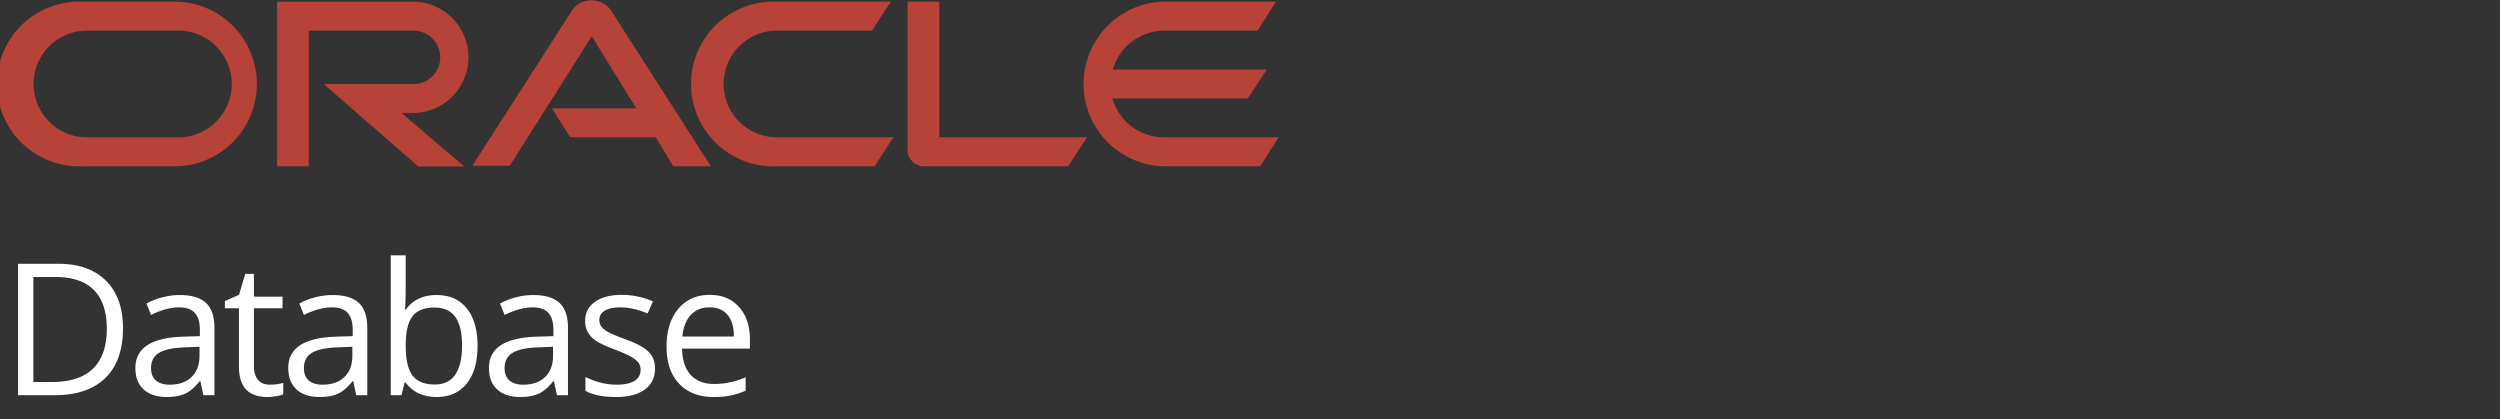 <svg width="167" height="28" viewBox="0 0 167 28" fill="none" xmlns="http://www.w3.org/2000/svg"><rect x="0" y="0" width="167" height="28" fill="#333333" stroke="none"/><g clip-path="url(#clip0_585_137441)"><path fill-rule="evenodd" clip-rule="evenodd" d="M77.771 9.169a3.564 3.564 0 01-3.46-2.595h9.04l1.271-1.93H74.337a3.572 3.572 0 013.46-2.594H84L85.236.112H77.65a5.502 5.502 0 000 10.994h6.531l1.237-1.937h-7.62m-25.899 1.937h6.522l1.263-1.937h-7.638a3.563 3.563 0 110-7.12h6.202L59.503.113h-7.604a5.502 5.502 0 100 10.994zM11.746 9.17H5.639a3.564 3.564 0 010-7.12h6.107a3.564 3.564 0 110 7.12zm-6.245 1.937h6.392a5.502 5.502 0 000-10.994H5.501a5.501 5.501 0 100 10.994zm22.265-3.563a3.72 3.72 0 000-7.43H18.51v10.993h2.12V2.05h6.997a1.782 1.782 0 010 3.564h-6.003l6.315 5.501h3.07l-4.195-3.572h.952zm34.98 1.626V.112h-2.119v9.948a1.02 1.02 0 00.32.726 1.055 1.055 0 00.77.32h9.636l1.254-1.937h-9.86zm-25.88-1.93h5.64L39.53 2.423l-5.476 8.65h-2.5L38.215.692a1.583 1.583 0 012.595 0l6.678 10.414h-2.509L43.803 9.17h-5.71l-1.227-1.93z" fill="#B74237"/></g><path d="M8.216 21.925c0 1.45-.394 2.559-1.183 3.328-.785.764-1.916 1.147-3.393 1.147H1.207v-8.78h2.69c1.366 0 2.427.378 3.184 1.134.757.757 1.135 1.814 1.135 3.171zm-1.081.037c0-1.145-.288-2.008-.865-2.589-.572-.58-1.425-.87-2.558-.87H2.228v7.014h1.243c1.218 0 2.132-.298 2.745-.895.613-.6.919-1.487.919-2.66zm6.45 4.438l-.198-.937h-.048c-.328.412-.656.693-.985.84-.324.145-.73.217-1.219.217-.652 0-1.165-.168-1.537-.505-.369-.336-.553-.814-.553-1.435 0-1.33 1.063-2.026 3.19-2.09l1.117-.036v-.408c0-.517-.113-.897-.337-1.142-.22-.248-.574-.372-1.063-.372-.548 0-1.169.168-1.862.505l-.306-.763a4.7 4.7 0 011.063-.415c.388-.1.777-.15 1.165-.15.785 0 1.365.175 1.742.523.38.348.57.907.57 1.675V26.4h-.738zm-2.252-.703c.621 0 1.108-.17 1.46-.51.356-.34.535-.817.535-1.43v-.594l-.997.042c-.793.028-1.366.152-1.718.372-.348.216-.523.555-.523 1.015 0 .36.108.635.325.823.22.188.526.282.919.282zm6.685 0c.177 0 .347-.012.511-.036a3.65 3.65 0 00.39-.084v.763a1.767 1.767 0 01-.48.126 3.342 3.342 0 01-.565.054c-1.273 0-1.91-.67-1.91-2.012v-3.916h-.942v-.48l.942-.415.42-1.405h.578v1.525h1.91v.775h-1.91v3.874c0 .396.094.7.282.913.188.212.446.318.774.318zm5.779.703l-.198-.937h-.049c-.328.412-.656.693-.985.84-.324.145-.73.217-1.219.217-.652 0-1.165-.168-1.537-.505-.369-.336-.553-.814-.553-1.435 0-1.33 1.063-2.026 3.19-2.09l1.116-.036v-.408c0-.517-.112-.897-.336-1.142-.22-.248-.575-.372-1.063-.372-.549 0-1.17.168-1.862.505l-.306-.763a4.702 4.702 0 011.063-.415c.388-.1.777-.15 1.165-.15.785 0 1.366.175 1.742.523.38.348.57.907.57 1.675V26.4h-.738zm-2.253-.703c.621 0 1.107-.17 1.46-.51.356-.34.534-.817.534-1.43v-.594l-.997.042c-.792.028-1.365.152-1.717.372-.349.216-.523.555-.523 1.015 0 .36.108.635.325.823.22.188.526.282.918.282zm7.622-5.988c.865 0 1.536.297 2.012.89.48.588.721 1.423.721 2.504 0 1.08-.242 1.922-.727 2.522-.48.597-1.149.895-2.006.895-.428 0-.82-.078-1.177-.234a2.238 2.238 0 01-.889-.733h-.072l-.21.847h-.715v-9.345h.997v2.27c0 .509-.016.965-.048 1.37h.048c.465-.657 1.153-.986 2.066-.986zm-.144.835c-.68 0-1.17.196-1.471.589-.3.388-.45 1.045-.45 1.97s.154 1.587.462 1.988c.308.396.803.594 1.483.594.613 0 1.07-.222 1.37-.666.3-.449.45-1.091.45-1.928 0-.857-.15-1.496-.45-1.916-.3-.42-.765-.63-1.394-.63zm8.18 5.856l-.197-.937h-.049c-.328.412-.656.693-.985.84-.324.145-.73.217-1.219.217-.652 0-1.165-.168-1.537-.505-.369-.336-.553-.814-.553-1.435 0-1.33 1.063-2.026 3.19-2.09l1.117-.036v-.408c0-.517-.113-.897-.337-1.142-.22-.248-.574-.372-1.063-.372-.548 0-1.169.168-1.862.505l-.306-.763a4.7 4.7 0 011.063-.415c.388-.1.777-.15 1.165-.15.785 0 1.366.175 1.742.523.38.348.57.907.57 1.675V26.4h-.738zm-2.252-.703c.621 0 1.108-.17 1.46-.51.356-.34.534-.817.534-1.43v-.594l-.997.042c-.792.028-1.365.152-1.717.372-.348.216-.523.555-.523 1.015 0 .36.108.635.325.823.22.188.526.282.919.282zm8.806-1.093c0 .613-.229 1.085-.685 1.418-.456.332-1.097.498-1.922.498-.873 0-1.553-.138-2.042-.414v-.925c.316.16.655.286 1.015.378a4.29 4.29 0 001.051.138c.52 0 .92-.082 1.201-.246.28-.168.42-.422.42-.763 0-.256-.111-.474-.336-.654-.22-.185-.652-.4-1.297-.649-.613-.228-1.049-.427-1.31-.595a1.852 1.852 0 01-.576-.582 1.531 1.531 0 01-.186-.775c0-.537.218-.959.655-1.267.436-.313 1.035-.469 1.795-.469.71 0 1.402.145 2.078.433l-.354.81c-.66-.272-1.26-.408-1.796-.408-.472 0-.828.074-1.069.222-.24.148-.36.353-.36.613 0 .176.044.326.132.45.092.125.238.243.438.355.2.112.585.274 1.154.486.78.284 1.307.57 1.58.86.275.287.414.65.414 1.086zm3.916 1.916c-.973 0-1.742-.296-2.306-.889-.56-.592-.841-1.415-.841-2.468 0-1.061.26-1.904.78-2.529.525-.624 1.228-.937 2.109-.937.824 0 1.477.273 1.957.817.481.54.721 1.255.721 2.144v.63h-4.534c.02.774.214 1.36.582 1.76.373.401.895.601 1.568.601.709 0 1.41-.148 2.102-.444v.889a5.09 5.09 0 01-1.003.324c-.312.068-.69.102-1.135.102zm-.27-5.988c-.529 0-.951.172-1.268.517-.312.344-.496.82-.552 1.43h3.441c0-.63-.14-1.11-.42-1.442-.28-.337-.68-.505-1.201-.505z" fill="#fff"/><defs><clipPath id="clip0_585_137441"><path fill="#fff" d="M0 0h107.346v28H0z"/></clipPath></defs></svg>